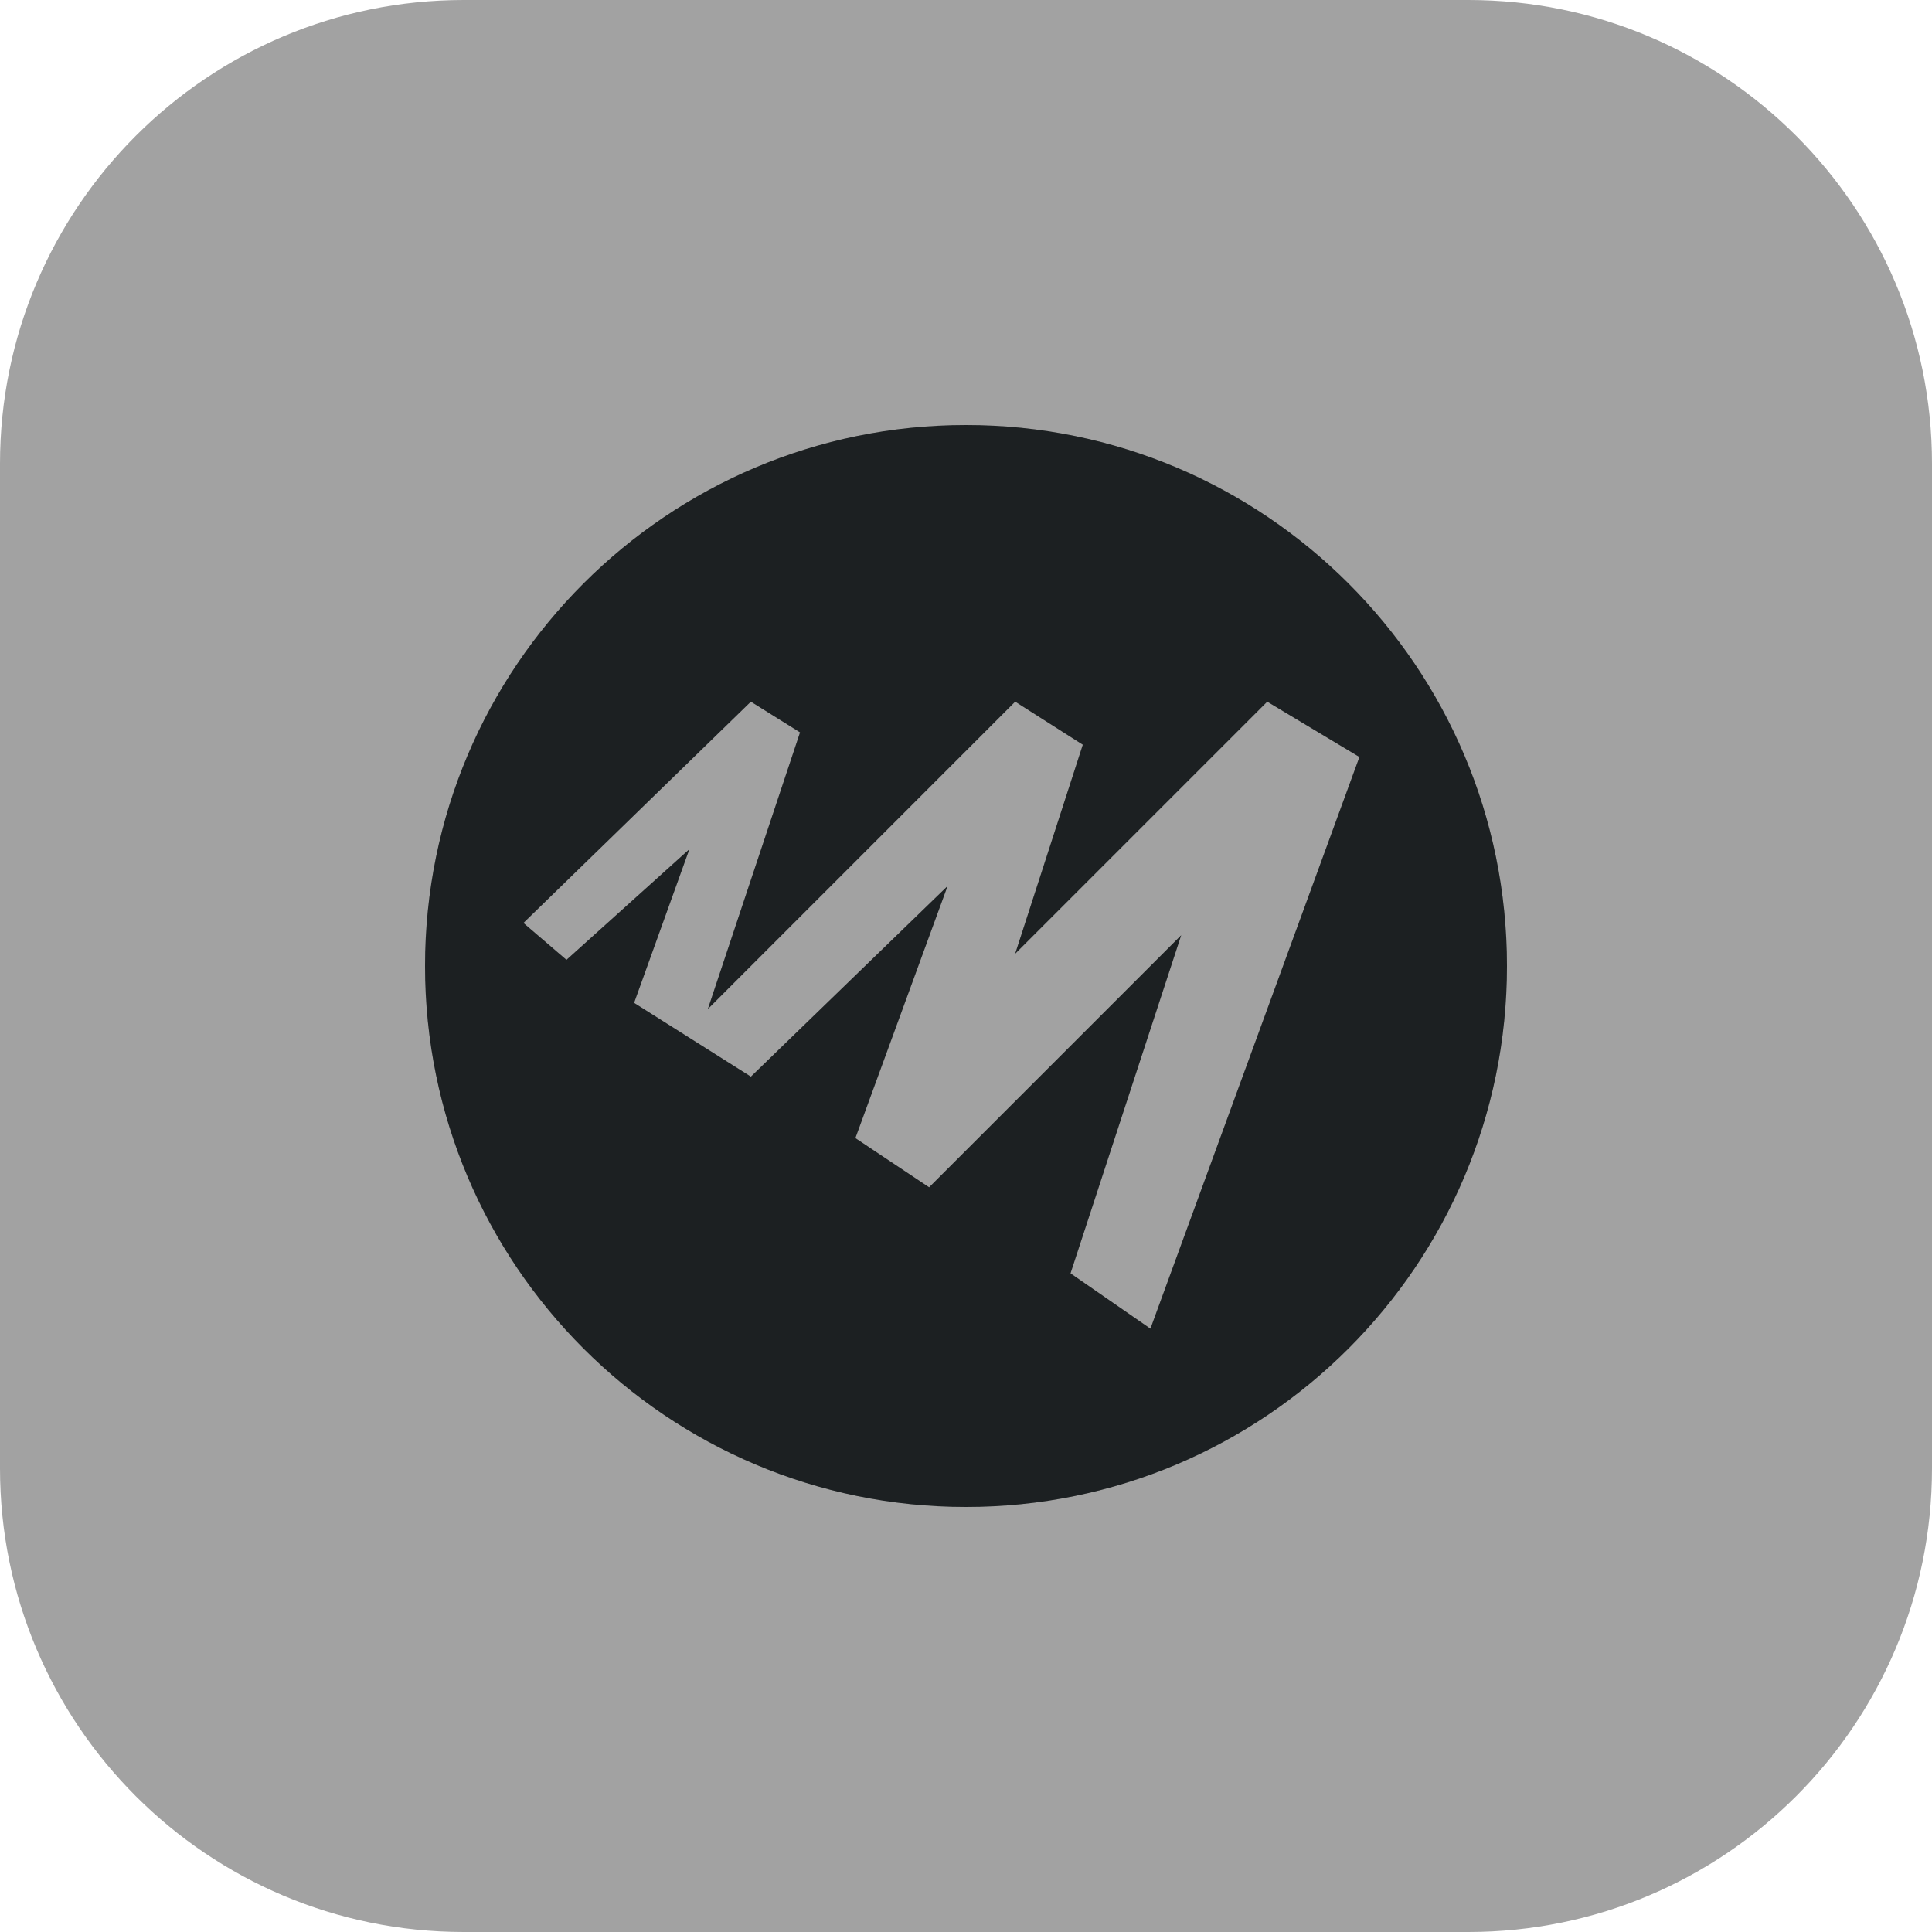 <svg width="50" height="50" fill="none" xmlns="http://www.w3.org/2000/svg"><path d="M38 0H12C5.373 0 0 5.373 0 12v26c0 6.627 5.373 12 12 12h26c6.627 0 12-5.373 12-12V12c0-6.627-5.373-12-12-12Z" fill="#A2A2A2"/><path fill-rule="evenodd" clip-rule="evenodd" d="M25 39c7.732 0 14-6.268 14-14s-6.268-14-14-14-14 6.268-14 14 6.268 14 14 14ZM13.546 23.886l5.886-5.727 1.273.795-2.386 7.16 7.954-7.955 1.75 1.114-1.75 5.409 6.523-6.523 2.386 1.432-5.409 14.795-2.068-1.432 2.864-8.75-6.523 6.523-1.909-1.273 2.386-6.523-5.09 4.932-3.023-1.909 1.431-3.977-3.181 2.864-1.114-.955Z" fill="#23282A"/><path fill-rule="evenodd" clip-rule="evenodd" d="M25 39c7.732 0 14-6.268 14-14s-6.268-14-14-14-14 6.268-14 14 6.268 14 14 14ZM13.546 23.886l5.886-5.727 1.273.795-2.386 7.16 7.954-7.955 1.75 1.114-1.75 5.409 6.523-6.523 2.386 1.432-5.409 14.795-2.068-1.432 2.864-8.75-6.523 6.523-1.909-1.273 2.386-6.523-5.09 4.932-3.023-1.909 1.431-3.977-3.181 2.864-1.114-.955Z" fill="#000" fill-opacity=".2"/></svg>